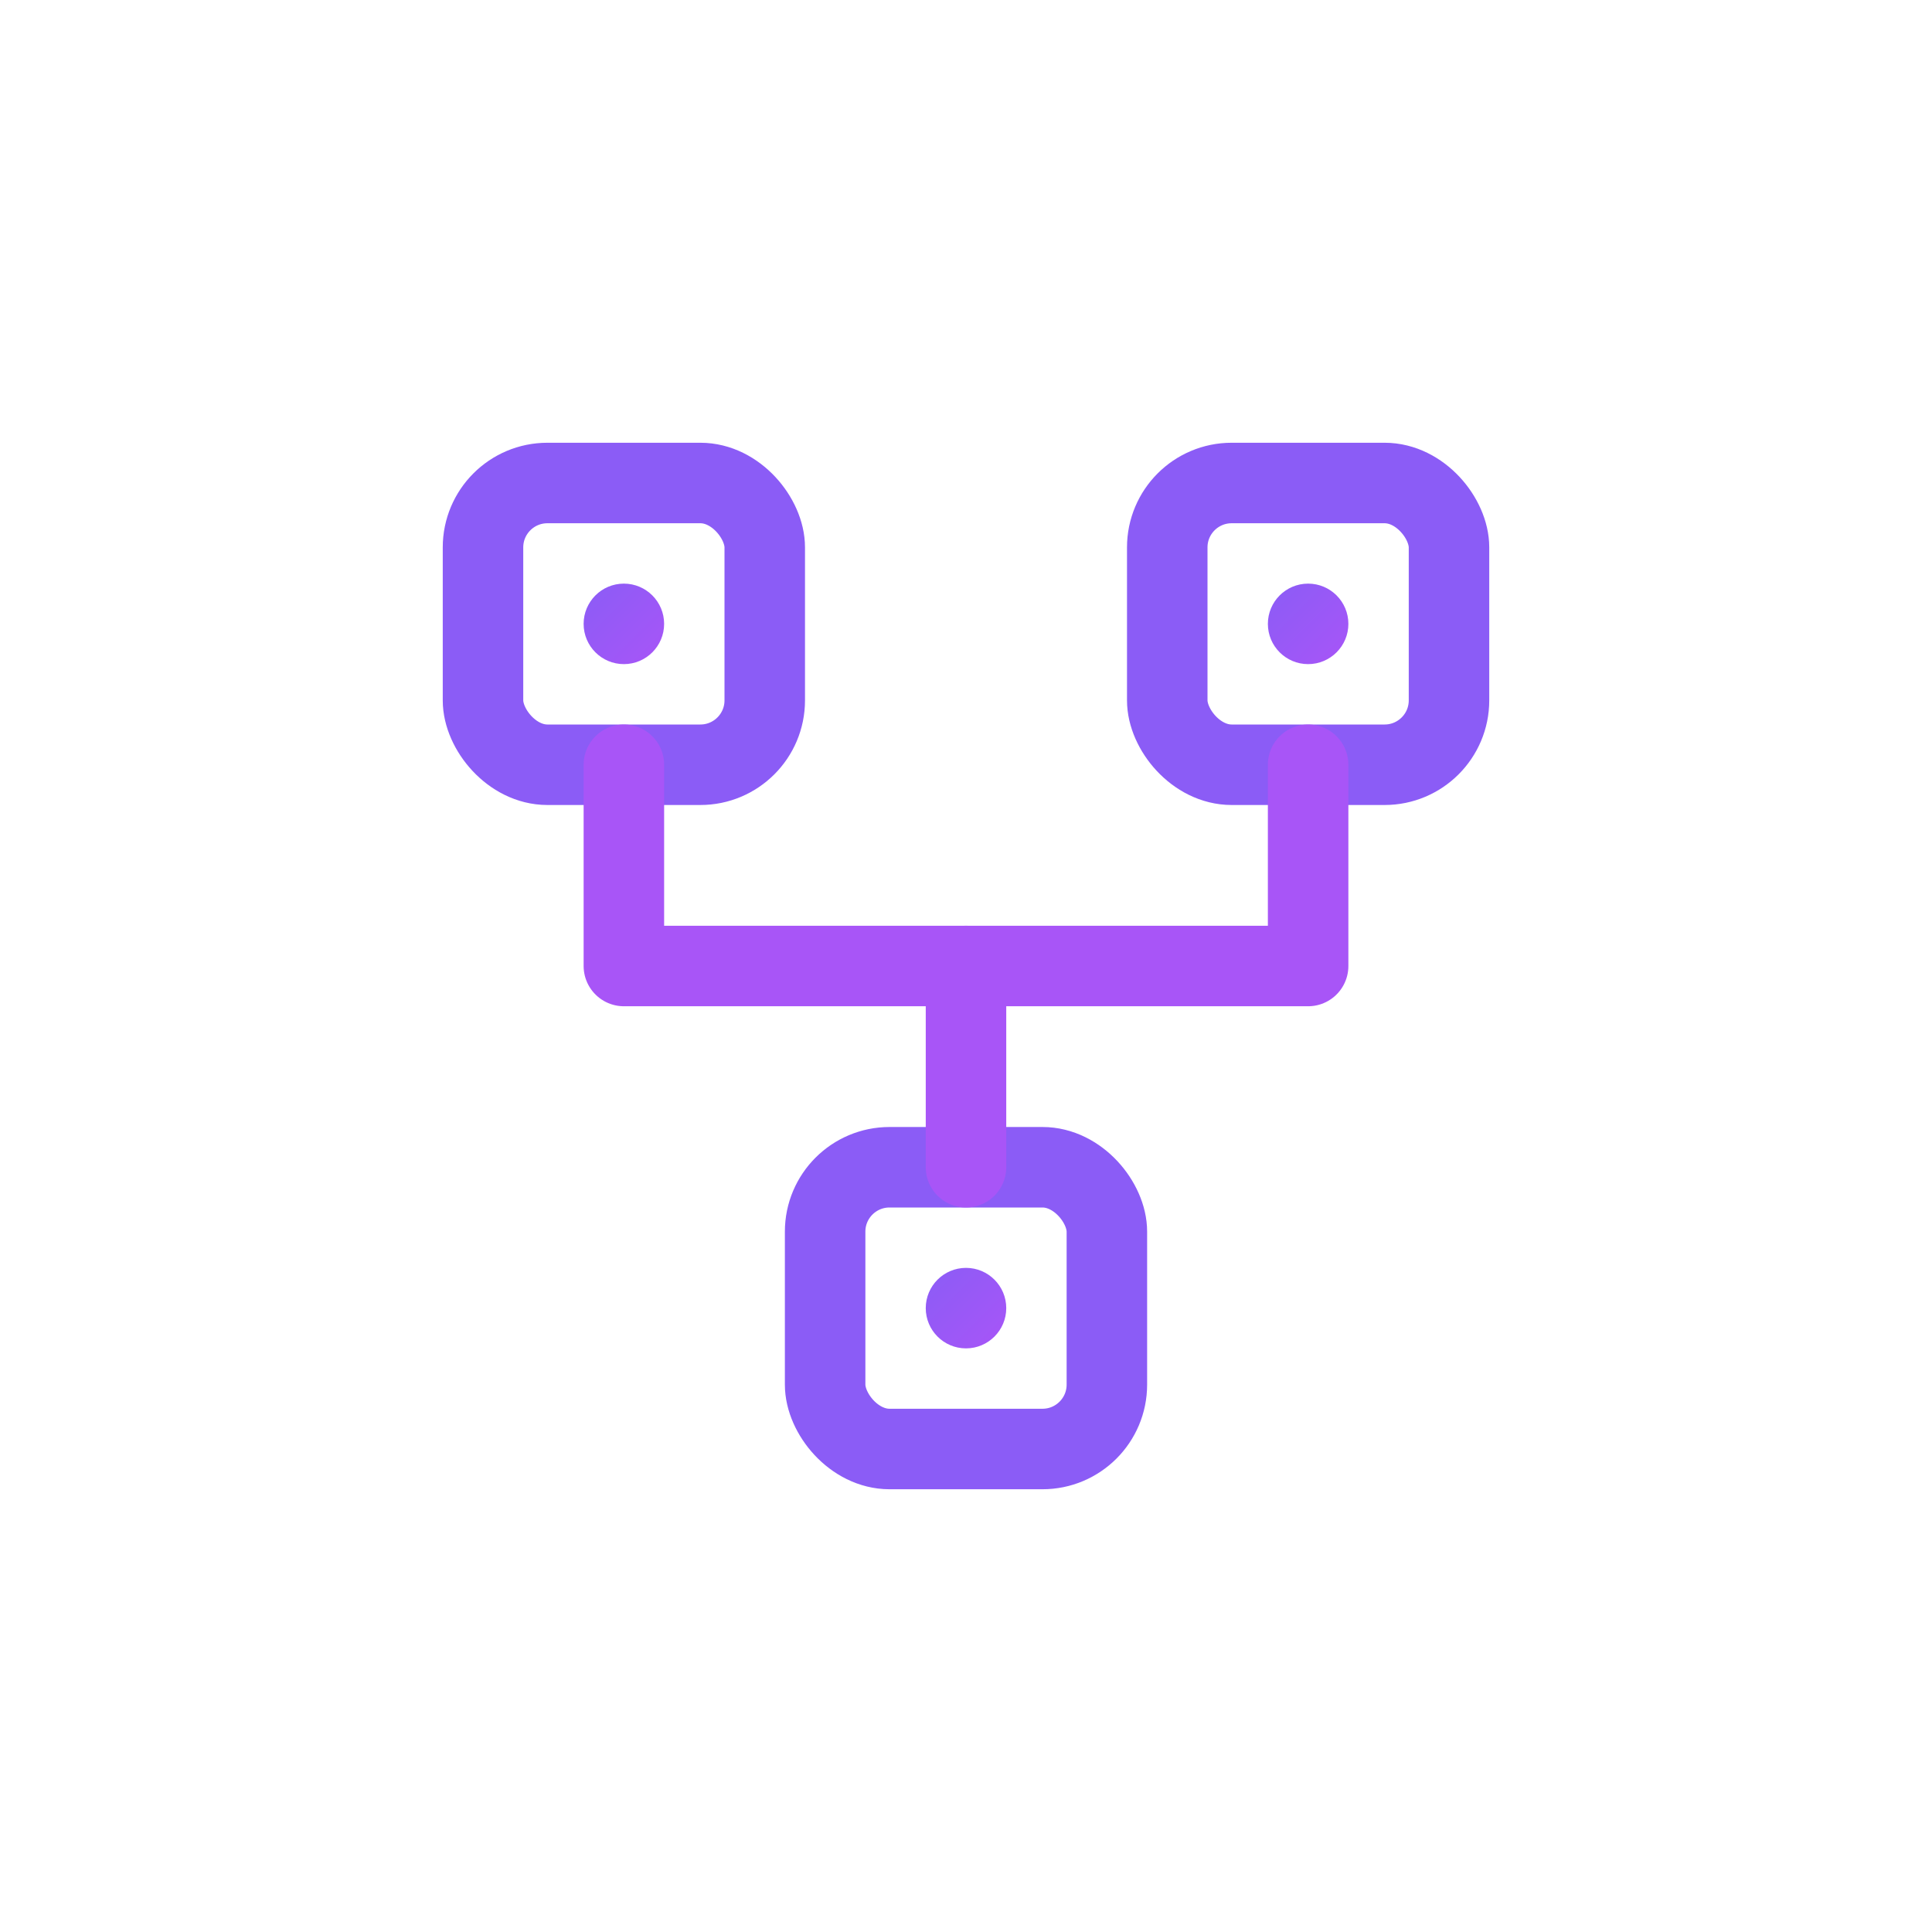 <svg width="24" height="24" viewBox="0 0 24 24" fill="none" xmlns="http://www.w3.org/2000/svg">
  <defs>
    <linearGradient id="purpleGrad" x1="0%" y1="0%" x2="100%" y2="100%">
      <stop offset="0%" stop-color="#8B5CF6"/>
      <stop offset="100%" stop-color="#A855F7"/>
    </linearGradient>
  </defs>
  
  <rect x="6" y="6" width="3.5" height="3.5" rx="0.8" fill="none" stroke="#8B5CF6" stroke-width="1"/>
  <rect x="14.5" y="6" width="3.5" height="3.5" rx="0.8" fill="none" stroke="#8B5CF6" stroke-width="1"/>
  <rect x="10.25" y="14.5" width="3.5" height="3.5" rx="0.8" fill="none" stroke="#8B5CF6" stroke-width="1"/>
  <path d="M7.75 9.5v2.5h4.5M16.25 9.5v2.5h-4.5" stroke="#A855F7" stroke-width="1" stroke-linecap="round" stroke-linejoin="round"/>
  <path d="M12 12v2.5" stroke="#A855F7" stroke-width="1" stroke-linecap="round"/>
  <circle cx="7.75" cy="7.75" r="0.5" fill="url(#purpleGrad)"/>
  <circle cx="16.25" cy="7.75" r="0.5" fill="url(#purpleGrad)"/>
  <circle cx="12" cy="16.25" r="0.5" fill="url(#purpleGrad)"/>
</svg>